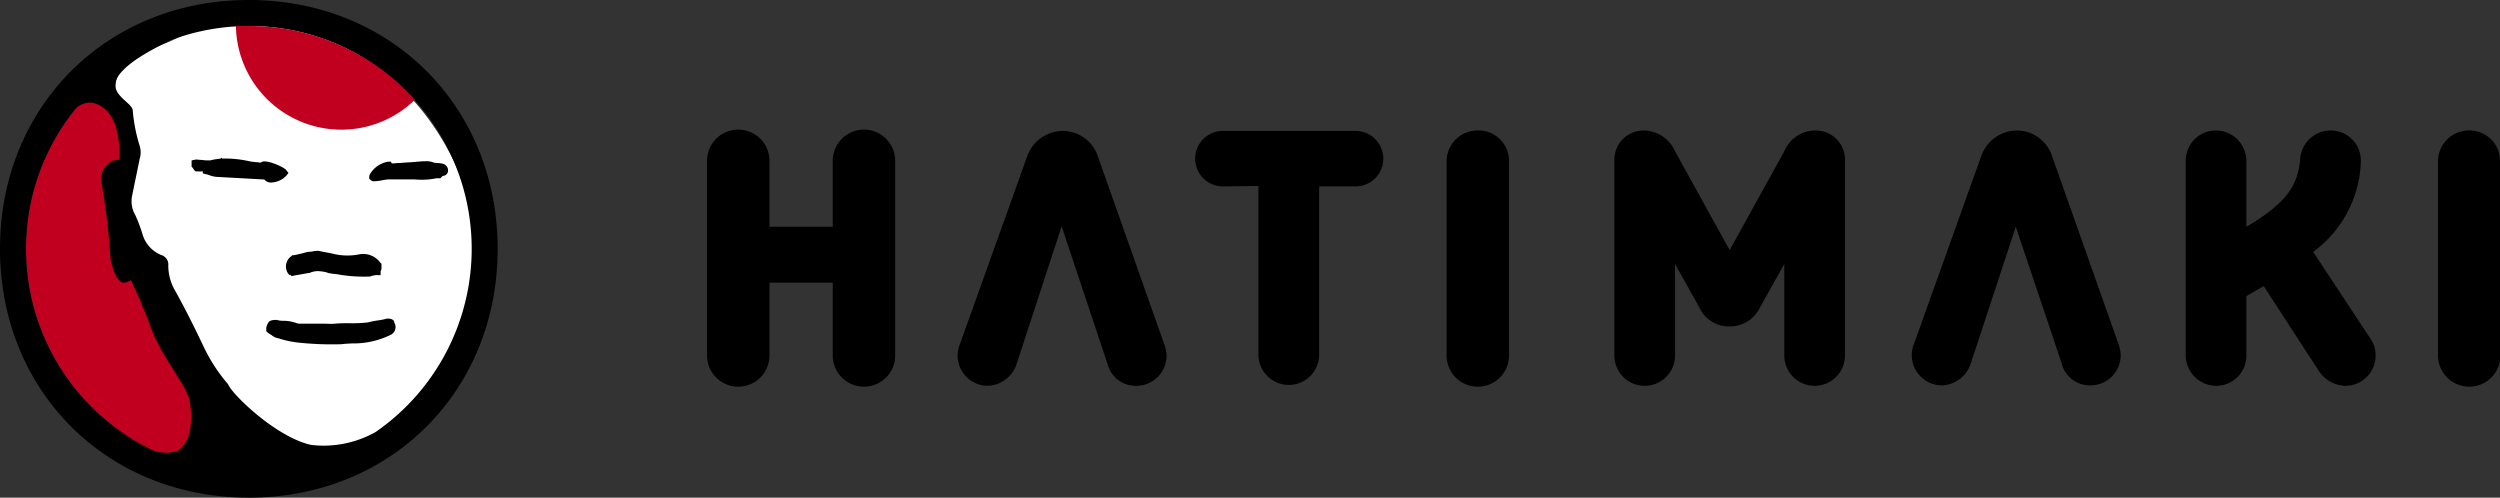 <?xml version="1.0" encoding="UTF-8"?> <svg xmlns="http://www.w3.org/2000/svg" viewBox="0 0 288.35 57.4"><rect x="0" y="0" width="288.35" height="57.4" fill="#333333" stroke="none"/> <defs> <style>.cls-1{fill:#c1001f;}.cls-2{fill:#fff;}</style> </defs> <title>Ресурс 1</title> <g id="Слой_2" data-name="Слой 2"> <g id="Layer_1" data-name="Layer 1"> <path class="cls-1" d="M3,28.7a25.62,25.62,0,0,0,8.86,19.41c4.51,3.92,7,4.67,8.52,4.09,2.65-1,2.15-6.49,1.31-8-3.44-6-11.08-18.1-7.62-25.65.18-.41-1-11.69-5.71-5.61A25.57,25.57,0,0,0,3,28.7Z"></path> <path class="cls-2" d="M19.15,35.61c1.56,6.6,6.64,10.68,10.61,13.53A13.91,13.91,0,0,0,35,51.5,14.31,14.31,0,0,0,45.1,49.79C55.48,44.07,58.36,29.37,51.52,17S30.58-.57,19.92,4.63c-2.34,1.14-6.34,1.81-6.6,5.23-.16,2.2,2.36,5.83,1.45,9.84C13.21,26.64,17.77,29.83,19.15,35.61Z"></path> <path d="M28.7,0C12.3,0,0,12.3,0,28.7S12.3,57.4,28.7,57.4,57.4,45.1,57.4,28.7,45.1,0,28.7,0ZM54.32,26.61a25.69,25.69,0,0,1-11,23.22,12.24,12.24,0,0,1-7.41,1.49c-4.08-.88-9.2-5.9-9.6-7a19.25,19.25,0,0,1-2.9-4.5c-1-2.1-2-4.1-3.1-6.1a5.86,5.86,0,0,1-.9-3.1,1.13,1.13,0,0,0-.8-1.2,3.7,3.7,0,0,1-2.2-2.5,18,18,0,0,0-.8-2.1,3.19,3.19,0,0,1-.4-2.1c.3-1.5.6-2.9.9-4.4a2.56,2.56,0,0,0,0-1.5,18.61,18.61,0,0,1-.8-4.1c-.1-1-3.11-1.92-1.57-4.09C15,7,17.36,5.84,19.42,4.74h0A25.69,25.69,0,0,1,54.32,26.61ZM3,28.7A25.57,25.57,0,0,1,8.67,12.6a2.35,2.35,0,0,1,1.95-.76c2.2.5,2.9,2.6,3.1,4.7a12,12,0,0,1,0,1.9,1.7,1.7,0,0,0-.7.1,2.35,2.35,0,0,0-1.3,2.6,78.27,78.27,0,0,1,1,8.3,6.07,6.07,0,0,0,.8,2.6c.5.7.8.7,1.5.3h.1c.5,1.1,1,2.1,1.4,3.2.6,1.3,1,2.8,1.7,4.1.9,1.7,2,3.3,3,5a9.75,9.75,0,0,1,.6,1.4,9.05,9.05,0,0,1,.1,3.5,3.78,3.78,0,0,1-1.3,2.4,4.23,4.23,0,0,1-3,0A25.69,25.69,0,0,1,3,28.7Z"></path> <path d="M44.78,36.75l-.14,0a9.42,9.42,0,0,1-1.08.21,9.34,9.34,0,0,0-1.13.23,15.94,15.94,0,0,1-2.13.09c-.56,0-1.09,0-1.62.05s-1,0-1.58,0H34.5a1.24,1.24,0,0,1-.43-.11l-.24-.07a4.44,4.44,0,0,0-1.16-.15,2.41,2.41,0,0,1-.74-.1l-.16,0c-.53,0-.77.17-.85.37a1.24,1.24,0,0,0-.21.71v.21l.15.15a1.94,1.94,0,0,0,.33.23l.13.08.1.08A1.7,1.7,0,0,0,32,39a1.83,1.83,0,0,1,.36.1,11.78,11.78,0,0,0,2,.41,35.94,35.94,0,0,0,4.67.2h.25c.44-.05.88-.08,1.32-.1a9.69,9.69,0,0,0,4.48-1,1,1,0,0,0,.39-1.42C45.48,37,45.29,36.75,44.78,36.75Z"></path> <path d="M33.2,31.5l.15.2h.14l.14.14.25-.05.86-.15.84-.15.11,0A2.23,2.23,0,0,1,37,31.3a3.18,3.18,0,0,1,.88.19,7.06,7.06,0,0,0,.71.11,4.63,4.63,0,0,1,.62.09,17.54,17.54,0,0,0,3.29.21h.08l.08,0a2.7,2.7,0,0,1,.74-.17h.5v-.43a.82.82,0,0,0,.1-.37v-.51l-.15-.14a2.43,2.43,0,0,0-2.44-.94,6.9,6.9,0,0,1-3.11-.1l-1.6-.31a3.3,3.3,0,0,0-.61.06,1.92,1.92,0,0,1-.37.05c-.28,0-.56.11-.85.18s-.67.16-1,.22l-.17,0-.11.12A1.44,1.44,0,0,0,33.2,31.5Z"></path> <path d="M31.33,21.05a2.53,2.53,0,0,0,1.7-.79h0l.24-.31L33,19.6c-.26-.33-2.29-1.26-2.85-.9l-.07.06-.52-.06a5.7,5.7,0,0,1-.75-.09,12.88,12.88,0,0,0-3.2-.32v-.1l-.23.12a6.51,6.51,0,0,0-1.13.19H23.9a4.15,4.15,0,0,1-.59-.05c-.25,0-.49-.05-.71-.05l-.5.1v.73l.15.15a1.1,1.1,0,0,0,.17.25l.12.13.17,0a3.86,3.86,0,0,0,.68,0V20l.38.1c.11,0,.22.06.33.09a3.12,3.12,0,0,0,1.06.22h0l5.27.29s.09,0,.06,0a.92.92,0,0,0,.79.35Z"></path> <path d="M51.15,18.91a3,3,0,0,0-.68-.11,2.07,2.07,0,0,1-.45-.05,2.19,2.19,0,0,0-1-.15c-.48,0-1,.07-1.43.1s-1,.05-1.42.1c-.22,0-.46,0-.71.05l-.26,0-.13-.2-.3,0a3,3,0,0,0-2,1.28l-.08.12h0a.62.62,0,0,0-.1.34v.24l.18.15a.54.54,0,0,0,.39.13,6.4,6.4,0,0,0,.95-.12,6.49,6.49,0,0,1,.68-.1h2c.34,0,.67,0,1,0a8.42,8.42,0,0,0,2.55-.13h.45l.27-.27a.62.62,0,0,0,.62-.6A.8.8,0,0,0,51.15,18.91Z"></path> <path class="cls-1" d="M28.7,3c-.5,0-1,0-1.49,0a12.16,12.16,0,0,0,20.64,8.51A25.64,25.64,0,0,0,28.7,3Z"></path> <path id="Hatimaki-Copy-2" d="M96.05,26.15v-7.6a3.6,3.6,0,0,1,7.2,0V41a3.6,3.6,0,0,1-7.2,0v-8.4h-7.3V41a3.6,3.6,0,0,1-7.2,0V18.55a3.6,3.6,0,0,1,7.2,0v7.6ZM117.25,42a3.64,3.64,0,0,1-3.3,2.5,3.49,3.49,0,0,1-3.2-4.9l7.7-21.5a4.39,4.39,0,0,1,4.1-3,4.29,4.29,0,0,1,4.1,3l7.6,21.5a4.41,4.41,0,0,1,.3,1.4,3.48,3.48,0,0,1-3.5,3.5,3.34,3.34,0,0,1-3.3-2.5l-1.3-3.9-4-12Zm23.8-20.5a3.2,3.2,0,0,1,0-6.4h15.3a3.2,3.2,0,1,1,0,6.4h-4.2v19.4a3.5,3.5,0,0,1-7,0V21.45Zm33-2.9V41a3.6,3.6,0,0,1-7.2,0V18.55a3.56,3.56,0,0,1,3.6-3.5A3.5,3.5,0,0,1,174.05,18.55ZM203,35.45a3.84,3.84,0,0,1-3.5,2.2,3.73,3.73,0,0,1-3.5-2.2l-2.8-5V41a3.5,3.5,0,1,1-7,0V18.45a3.37,3.37,0,0,1,3.4-3.4,4,4,0,0,1,3.6,2.4l6.3,11.4,6.3-11.4a3.88,3.88,0,0,1,3.6-2.4,3.37,3.37,0,0,1,3.4,3.4V41a3.5,3.5,0,0,1-7,0V30.45Zm24.3,6.5a3.64,3.64,0,0,1-3.3,2.5,3.49,3.49,0,0,1-3.2-4.9l7.7-21.5a4.39,4.39,0,0,1,4.1-3,4.29,4.29,0,0,1,4.1,3l7.6,21.5a4.41,4.41,0,0,1,.3,1.4,3.48,3.48,0,0,1-3.5,3.5,3.34,3.34,0,0,1-3.3-2.5l-1.3-3.9-4-11.9Zm31.8-7.8V41a3.48,3.48,0,0,1-3.5,3.5,3.54,3.54,0,0,1-3.5-3.5V18.55a3.48,3.48,0,0,1,3.5-3.5,3.54,3.54,0,0,1,3.5,3.5v7.6l1-.6c3.7-2.4,4.9-4.2,5.2-7.1a3.52,3.52,0,0,1,3.5-3.4,3.46,3.46,0,0,1,3.5,3.4v.2a13.41,13.41,0,0,1-5.5,10.4l6.6,10A3.29,3.29,0,0,1,274,41a3.48,3.48,0,0,1-3.5,3.5,3.79,3.79,0,0,1-3.1-1.8l-6.3-9.7Zm29.3-15.6V41a3.6,3.6,0,0,1-7.2,0V18.55a3.56,3.56,0,0,1,3.6-3.5A3.5,3.5,0,0,1,288.35,18.55Z"></path> </g> </g> </svg> 
